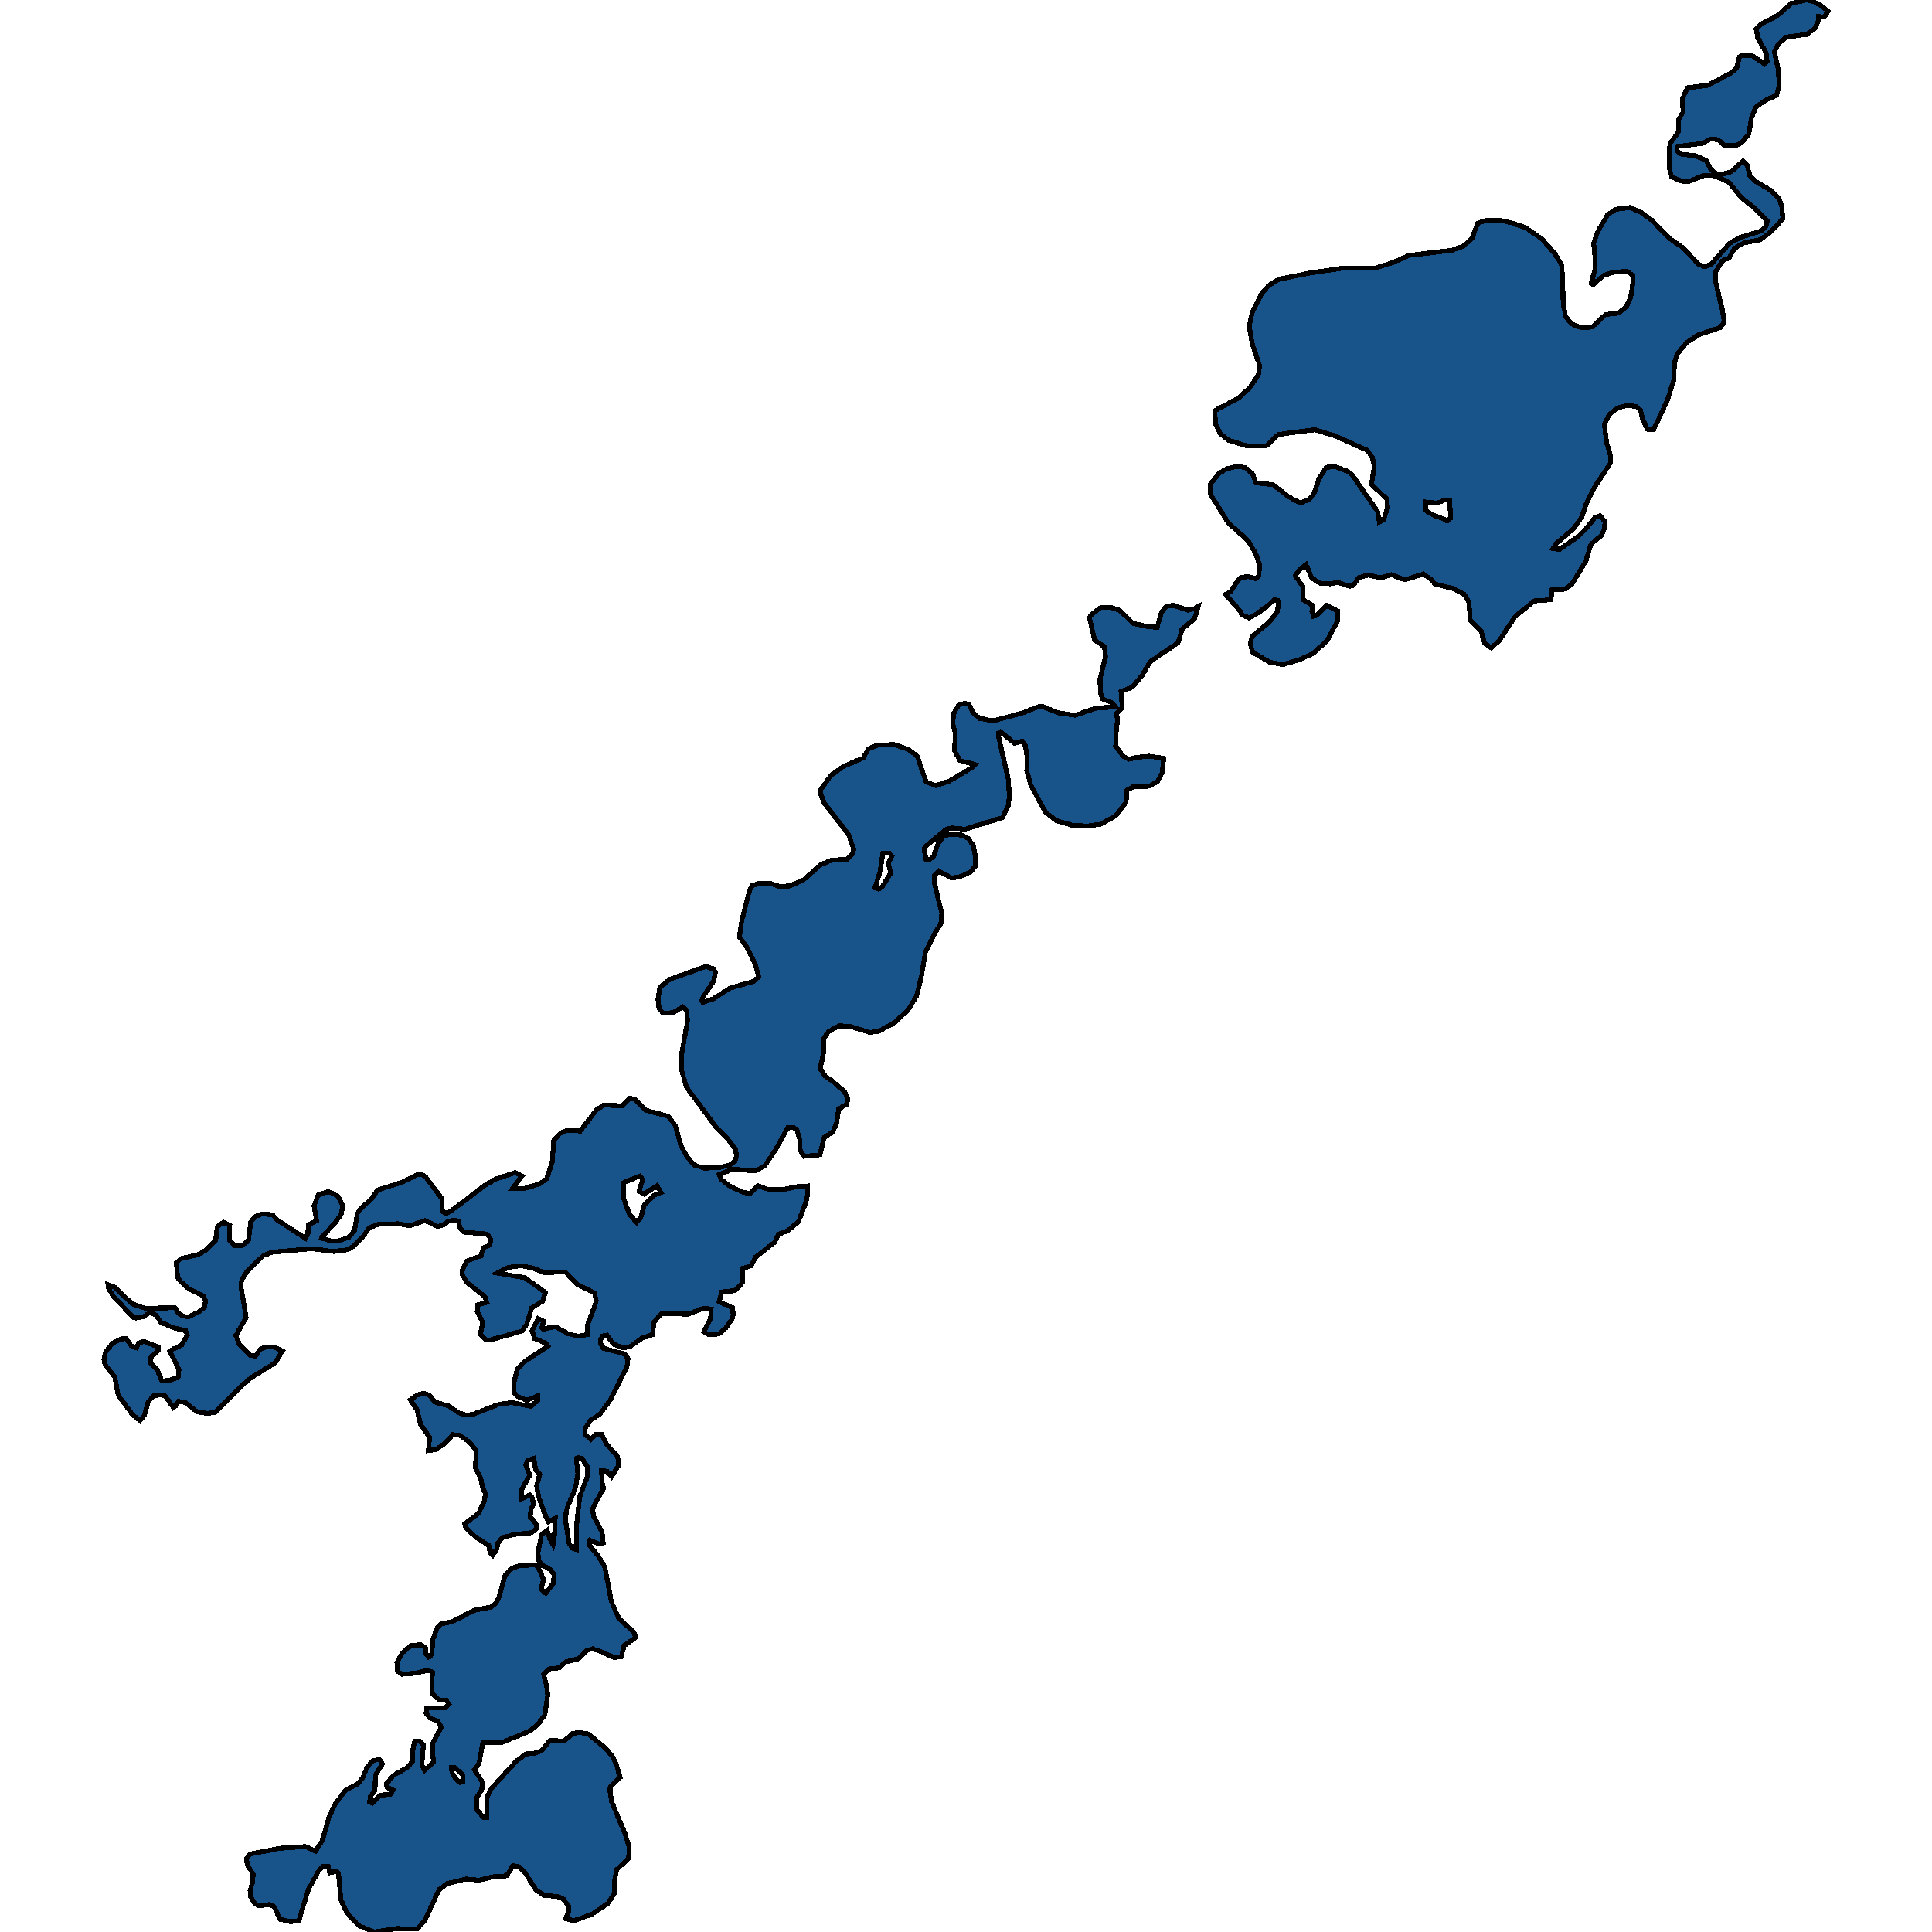 <svg xmlns="http://www.w3.org/2000/svg" width="400" height="400"><path style="stroke: black; fill: #18548a; shape-rendering: crispEdges; stroke-width: 1px;" d="M22.351,265.965L23.796,266.547L27.39,269.971L30.067,270.876L36.198,270.746L36.903,271.845L37.748,272.426L38.876,272.685L40.99,271.716L42.399,270.617L42.54,269.196L42.082,268.291L38.876,266.676L37.467,265.384L36.797,264.544L36.515,261.442L37.431,260.602L40.99,259.762L42.505,258.922L44.654,256.79L44.971,254.011L46.275,253.042L47.579,253.688L47.543,256.855L48.6,257.888L50.186,257.824L51.419,256.919L51.912,253.042L52.828,251.879L54.167,251.362L56.422,251.491L57.303,252.525L63.258,256.402L63.751,255.433L63.821,253.559L65.548,252.784L65.019,249.682L65.865,247.42L67.944,246.71L68.789,247.033L70.023,247.744L70.974,249.553L70.692,251.298L69.283,253.301L66.64,256.079L66.57,256.338L68.754,256.984L69.952,256.984L72.278,256.144L73.405,254.722L74.004,251.233L74.85,250.005L76.928,248.26L78.162,246.387L83.235,244.771L86.406,243.156L87.393,243.22L88.133,243.673L91.55,248.26L91.586,250.781L92.361,251.298L93.559,250.587L100.359,245.417L102.579,244.125L106.63,242.768L108.075,243.479L106.137,246.063L108.322,246.128L111.775,245.094L113.184,244.06L114.311,240.7L114.664,236.047L116.003,234.626L117.588,233.98L120.16,234.173L123.437,229.844L124.987,228.81L128.757,228.939L130.343,227.388L131.4,227.517L133.655,229.844L138.411,231.136L139.856,233.139L140.983,237.211L142.322,239.602L143.767,241.217L145.846,241.863L148.841,241.734L151.096,241.217L152.153,240.442L152.54,239.343L152.223,237.857L150.743,235.918L148.136,233.204L142.111,225.062L141.124,221.572L141.124,218.211L142.358,211.361L142.146,209.228L141.336,208.453L139.292,209.681L137.284,209.745L136.438,208.711L136.227,206.902L136.614,204.446L138.658,202.765L146.057,200.115L147.713,200.568L148.101,201.343L147.713,203.218L145.634,206.255L145.317,207.16L145.529,207.548L147.607,206.837L151.166,204.575L155.923,203.218L157.085,202.248L156.345,199.598L154.478,195.85L153.069,193.975L153.597,190.485L155.218,184.216L155.711,183.375L157.191,182.858L159.622,182.923L161.243,183.505L163.392,183.44L166.246,182.277L169.875,179.045L172.165,178.075L175.336,177.946L176.57,176.783L176.746,175.813L175.724,172.84L170.721,166.376L169.946,164.501L169.981,163.402L172.024,160.558L174.596,158.683L178.719,156.938L179.811,154.999L181.819,154.223L185.202,154.159L188.161,155.193L189.888,156.55L191.755,161.916L193.764,162.627L196.406,161.786L201.233,158.942L201.903,158.296L198.732,157.455L197.604,155.387L197.816,151.961L197.217,149.633L197.498,147.629L198.45,146.013L199.824,145.561L200.634,145.949L201.55,147.694L202.819,148.728L205.602,149.246L211.627,147.629L214.869,146.337L215.82,146.272L219.273,147.629L222.62,148.082L227.06,146.595L230.442,146.401L230.865,146.272L230.266,145.496L228.328,144.72L227.799,143.428L227.764,140.454L228.892,135.993L228.68,133.924L226.637,132.502L225.544,127.847L225.967,127.265L227.976,125.714L229.913,125.714L231.922,126.425L234.6,129.076L237.982,129.787L239.568,129.851L240.484,126.748L241.576,125.455L242.985,125.326L246.015,126.36L247.249,126.037L248.059,125.585L247.319,128.106L244.712,130.304L243.901,133.084L238.158,136.963L236.432,139.872L234.459,142.264L232.098,143.169L232.345,146.466L231.076,147.823L231.393,148.858L231.111,151.25L230.97,154.417L232.556,156.615L233.683,157.197L235.339,156.809L237.912,156.55L240.942,157.003L240.589,160.041L239.603,161.851L238.017,162.756L234.494,162.95L233.366,163.596L233.12,166.117L230.935,168.961L227.835,170.642L225.157,171.03L221.915,170.836L218.603,169.866L216.489,168.186L213.459,162.691L212.578,159.588L212.649,156.68L212.261,154.352L211.627,153.447L210.077,153.9L207.152,151.508L206.73,151.767L206.765,152.672L208.808,161.592L208.949,165.083L208.738,166.828L207.505,169.285L199.824,171.676L197.005,171.418L195.948,171.676L191.72,175.167L191.297,175.813L191.755,178.011L192.601,177.881L193.306,177.235L194.222,174.65L195.384,173.098L196.829,172.71L199.154,172.904L200.423,173.551L201.48,175.037L201.938,177.3L201.903,179.368L200.987,180.467L198.661,181.566L197.005,181.76L194.363,180.338L193.447,181.307L193.411,182.6L194.997,189.193L194.785,191.261L193.728,192.941L191.614,197.013L190.734,202.313L189.782,206.191L187.985,209.164L185.061,211.813L181.96,213.494L180.093,213.752L175.865,212.46L173.751,212.395L171.566,213.558L170.545,214.98L170.58,217.694L169.805,221.249L170.862,222.8L172.412,223.898L174.843,226.031L175.548,227.453L175.336,228.616L173.645,229.585L173.222,232.429L172.412,234.367L170.65,235.466L169.769,239.085L166.563,239.408L165.647,238.115L165.647,236.177L164.978,233.85L164.308,233.463L163.04,233.527L160.609,237.986L158.318,241.411L156.381,242.445L151.8,242.057L148.911,243.156L149.299,244.19L150.849,245.417L153.914,246.904L155.324,247.033L156.839,245.482L159.27,246.322L162.229,246.257L165.189,245.676L167.162,245.547L167.233,247.033L166.915,248.777L165.295,252.978L163.04,254.851L161.137,255.562L160.397,257.178L156.345,260.344L155.535,262.088L153.703,262.605L153.703,265.577L152.188,267.193L149.369,267.516L148.911,269.519L151.659,270.746L151.8,272.168L151.554,273.072L150.285,274.946L148.876,276.174L146.797,276.368L145.705,275.722L147.114,272.943L147.255,271.005L145.67,270.876L142.393,272.103L137.037,271.909L135.452,273.654L135.029,276.368L132.88,277.078L130.449,278.823L128.969,279.081L127.031,278.306L125.657,276.432L124.67,276.626L124.353,277.337L124.318,278.112L124.952,279.146L129.392,280.373L130.026,281.278L129.814,282.893L126.397,289.806L124.142,292.843L122.31,294.006L121.112,295.75L121.076,296.913L122.31,298.011L123.331,296.913L124.6,296.977L125.657,299.109L127.876,301.564L128.123,303.309L126.608,305.699L125.657,304.601L124.564,304.471L124.6,306.603L124.952,308.154L122.662,312.353L122.873,313.839L124.67,317.262L124.882,319.459L124.071,319.717L122.133,318.877L121.887,319.136L121.922,319.782L123.895,322.172L125.234,324.497L126.538,331.474L128.123,335.091L131.224,337.933L131.576,339.031L129.215,340.711L128.616,343.036L127.137,343.165L124.564,342.003L122.662,341.357L121.464,341.744L119.773,343.424L117.13,344.07L115.862,345.297L113.607,345.555L112.55,346.653L113.184,349.108L113.395,350.981L112.796,355.05L111.352,357.052L109.625,358.409L104.023,360.734L99.971,360.734L99.196,365.126L98.21,366.418L99.901,369.001L99.725,370.616L98.632,372.23L98.738,374.684L100.183,376.364L100.746,376.364L100.817,372.166L101.768,370.228L106.983,364.545L108.956,363.124L110.471,363.059L112.092,362.478L113.889,360.346L116.778,360.476L118.539,358.925L119.808,358.667L121.781,358.99L125.269,361.896L126.749,363.576L127.63,365.384L128.37,368.032L126.361,369.905L126.291,370.809L126.643,373.07L129.356,379.528L130.237,382.305L130.167,384.695L127.7,387.084L127.242,389.215L127.172,391.992L125.833,394.123L122.45,396.384L118.786,397.675L117.06,397.223L117.694,395.996L117.8,394.769L116.672,393.219L115.404,392.638L112.691,392.444L110.964,391.282L108.533,387.472L107.265,386.374L106.172,386.309L104.904,388.376L102.121,388.57L99.126,389.28L96.483,389.022L92.572,389.99L90.916,391.217L87.992,397.546L86.406,399.354L82.073,399.29L77.422,400L74.215,398.644L71.749,395.932L70.586,393.348L70.093,387.924L69.705,387.472L68.261,387.73L67.944,386.374L66.887,386.374L65.971,387.343L63.857,391.153L61.884,397.675L60.157,397.869L57.937,397.352L56.81,394.834L55.753,394.317L53.463,394.575L52.511,393.801L51.912,392.703L51.771,391.476L52.335,389.603L52.406,387.988L51.208,386.18L51.032,384.824L51.807,383.855L57.867,382.693L63.222,382.305L65.301,383.274L66.711,381.143L68.12,376.234L69.353,373.586L71.573,370.616L74.004,369.388L75.096,368.097L75.942,366.03L77.069,364.609L78.514,364.222L79.183,365.19L77.739,367.516L77.633,370.745L76.647,371.972L76.541,373.07L77.14,373.328L78.69,371.649L80.769,371.52L81.403,370.616L80.099,370.034L80.064,369.259L81.438,367.58L84.327,365.965L85.349,364.738L85.49,362.219L85.843,360.54L86.935,360.54L87.675,361.251L87.322,365.449L87.921,366.482L89.789,364.867L89.542,362.994L89.542,360.992L91.374,357.569L90.705,356.471L88.908,355.631L88.238,354.727L88.344,353.565L92.079,353.629L92.925,352.854L92.361,351.95L90.916,351.95L89.472,350.593L89.507,346.201L88.626,345.814L86.089,346.395L83.2,346.653L82.249,345.943L82.178,344.199L83.306,342.197L85.067,340.711L87.146,340.517L88.133,341.228L88.168,342.39L88.732,343.101L89.049,342.972L89.401,342.261L89.648,339.354L90.493,337.029L91.233,336.254L93.735,335.737L98.069,333.412L101.663,332.701L102.649,331.991L103.283,330.763L104.587,326.112L105.609,325.014L106.067,324.691L107.617,324.174L110.859,323.981L111.352,324.497L112.55,326.952L112.021,329.084L112.973,329.859L114.558,327.792L114.734,326.048L114.065,325.079L112.55,324.174L111.598,323.206L111.352,321.526L112.127,317.715L113.29,316.81L113.818,318.619L114.523,319.846L114.734,319.136L114.946,314.355L113.501,315.066L113.113,314.291L111.528,309.963L111.105,307.637L111.739,305.247L110.894,304.278L110.506,301.952L109.203,302.404L108.85,303.373L109.696,305.376L108.075,308.283L107.864,310.415L109.696,309.51L110.189,310.092L110.471,311.448L109.942,312.482L109.766,314.032L111.07,315.647L111.07,316.487L110.083,317.327L106.349,317.715L104.058,318.361L103.072,319.459L102.86,320.686L102.015,321.978L101.416,321.397L101.204,319.976L98.562,318.296L96.448,316.293L96.237,315.518L99.09,313.322L100.359,310.544L100.465,309.123L99.936,307.96L99.548,306.216L98.456,303.89L98.562,300.272L97.223,298.593L95.144,297.107L93.735,297.042L92.079,298.851L90.212,300.143L88.696,300.337L88.943,297.559L87.076,294.91L86.301,291.809L84.962,289.806L86.442,288.772L87.78,288.449L88.873,288.837L90,290.258L92.925,291.098L95.003,292.52L96.413,292.972L97.893,292.843L103.178,290.775L105.996,290.388L109.872,291.163L111.281,290L111.281,289.031L109.062,289.935L107.089,289.095L106.349,288.32L106.349,286.511L107.053,283.539L108.463,281.989L113.466,278.694L113.184,278.177L110.682,277.143L110.154,275.528L111.422,273.008L112.55,273.589L112.162,274.946L112.585,275.269L113.536,274.946L115.016,274.688L117.553,276.109L119.702,276.691L121.57,276.303L121.675,274.235L123.402,269.648L123.437,269.196L123.049,267.645L119.561,265.901L116.989,263.316L112.655,263.51L110.471,262.605L107.864,262.024L105.292,262.411L102.966,263.574L108.639,264.544L112.902,267.58L112.338,269.39L110.048,270.811L109.062,274.171L108.04,275.592L101.345,277.466L100.535,277.337L99.478,276.238L99.936,273.719L98.809,271.522L98.914,270.165L100.782,269.648L100.394,268.485L96.695,265.513L95.673,263.897L95.778,262.799L96.695,261.054L99.584,260.021L100.077,258.341L101.451,257.759L101.592,256.531L100.852,255.498L96.096,255.11L95.32,254.334L94.898,252.913L94.404,252.654L92.889,252.784L91.762,253.624L90.67,253.947L88.027,252.719L84.856,253.753L82.354,253.365L78.338,253.494L76.541,254.141L75.131,256.014L73.37,257.888L72.031,258.728L69.071,259.116L64.561,258.534L56.387,259.245L54.52,259.956L51.102,263.316L50.045,264.996L49.869,266.288L50.961,272.814L48.812,276.497L49.587,278.371L51.842,280.632L52.934,280.761L53.921,279.275L55.224,278.823L56.845,278.887L58.466,279.727L56.951,282.182L52.018,285.219L49.834,287.093L44.549,292.39L42.857,292.649L40.743,292.261L38.383,290.388L36.938,290.129L36.374,291.098L35.881,291.421L34.225,289.031L33.344,288.772L31.864,288.966L30.702,290.194L29.891,293.036L28.975,294.135L27.39,292.843L24.465,288.837L23.761,285.09L21.717,282.506L21.506,281.407L21.893,279.857L23.303,278.112L25.135,277.208L26.157,277.143L27.143,278.629L28.306,279.081L28.623,278.112L29.75,277.724L32.745,278.887L32.71,279.663L31.301,280.89L31.195,282.247L32.534,283.604L33.52,285.93L35.106,285.736L36.868,285.219L37.044,283.539L35.176,279.727L35.775,279.34L37.608,278.5L38.805,276.432L38.453,275.528L35.846,274.882L33.309,273.783L32.287,272.297L31.089,271.716L29.786,272.556L28.094,272.879L27.636,272.814L23.408,268.291L22.422,266.676ZM119.279,320.815L119.385,315.583L120.019,309.898L121.675,305.505L121.605,303.632L120.477,301.952L119.632,301.758L119.315,301.952L119.632,305.117L119.174,307.96L117.271,312.611L117.06,314.678L117.835,319.523L118.469,320.557ZM129.18,248.26L130.237,251.233L131.787,253.107L132.633,252.202L133.408,249.488L135.522,247.42L136.826,246.904L136.015,245.482L133.338,247.227L132.316,246.645L133.056,244.19L132.457,243.479L129.145,244.836ZM181.15,183.828L181.925,184.086L182.7,183.505L184.427,180.725L183.898,178.786L184.638,177.235L184.074,176.589L182.806,176.589L182.207,180.402ZM93.559,366.934L94.369,368.355L95.285,369.066L95.849,368.872L95.814,367.516L94.122,365.901L93.488,365.965ZM259.263,64.676L261.166,60.86L262.61,59.179L264.795,57.821L271.172,56.528L278.219,55.493L284.843,55.493L288.613,54.264L291.608,52.906L300.628,51.807L302.953,50.966L304.715,49.414L305.948,46.245L307.639,45.598L310.775,45.663L312.924,46.116L315.884,47.15L319.302,49.543L321.874,52.453L323.283,54.782L323.53,57.498L323.635,62.865L324.129,65.452L325.256,67.004L327.405,67.844L329.625,67.715L332.409,65.128L335.122,64.805L336.742,63.447L337.623,61.507L338.116,58.338L338.046,56.916L336.707,56.204L334.205,56.334L332.091,56.98L329.836,58.92L329.449,58.662L330.259,55.558L330.224,53.165L329.942,50.319L330.823,47.862L332.867,44.434L334.558,43.335L337.553,42.947L339.878,44.046L342.027,45.598L345.551,49.285L348.264,51.16L351.787,54.782L352.95,55.234L354.324,54.652L358.094,50.384L360.314,49.155L364.718,47.797L365.669,46.827L365.881,45.663L362.71,42.623L360.56,40.942L357.953,37.773L355.099,36.415L352.915,36.285L349.497,37.643L348.405,37.579L346.114,36.673L345.692,35.056L345.586,30.853L345.868,29.559L347.559,27.231L347.489,24.902L348.475,23.156L348.299,20.504L349.356,18.176L353.584,17.658L358.341,15.136L359.574,14.036L360.138,11.772L360.842,11.449L362.674,11.449L365.352,13.26L365.845,12.678L365.74,11.125L363.908,7.762L363.59,5.951L364.647,4.916L366.585,4.01L368.241,3.04L370.813,0.712L374.02,0L375.464,0.323L377.05,1.164L378.494,2.329L377.684,3.493L376.521,3.428L376.521,4.14L375.711,5.886L374.055,7.115L369.686,7.697L368.171,9.185L367.36,10.673L368.171,14.424L368.347,17.594L367.819,19.728L365.493,20.763L363.485,22.25L362.604,24.45L362.075,27.748L360.666,29.494L359.433,30.141L357.037,30.076L355.698,28.912L354.077,28.783L352.492,29.688L347.172,30.335L347.242,31.176L347.876,31.887L351.082,32.275L353.302,33.246L354.183,35.056L355.346,35.962L356.156,36.156L358.411,35.574L360.842,33.375L361.723,34.216L362.287,36.35L363.414,37.514L366.48,39.325L368.347,41.071L368.981,43.011L368.981,43.399L369.087,45.34L366.621,47.991L364.507,49.608L361.018,50.319L359.116,51.419L358.024,53.359L356.544,54.07L355.099,56.463L355.24,58.532L356.544,63.964L357.002,66.616L356.227,67.78L351.752,69.267L349.18,70.948L347.312,73.276L346.678,75.022L346.502,78.773L345.269,82.717L342.38,88.925L341.041,88.86L340.09,86.726L339.667,84.98L338.751,84.14L336.813,83.946L334.91,84.463L333.219,85.821L332.162,87.826L332.62,91.641L333.466,94.486L333.395,95.908L330.118,100.887L328.321,104.507L327.546,106.964L325.679,109.551L322.191,112.525L321.557,113.559L322.86,113.753L326.806,111.038L328.533,109.292L330.224,107.094L331.316,106.77L332.338,108.064L332.091,109.615L331.598,110.779L329.378,112.719L328.321,116.21L325.397,120.994L324.058,121.964L321.345,122.158L321.099,124.162L317.646,124.421L313.629,127.718L310.423,132.631L308.731,134.118L307.393,133.213L306.935,131.726L306.688,130.627L304.398,128.365L304.116,124.615L303.094,122.999L300.628,121.77L297.104,120.93L296.294,119.96L294.708,118.861L290.868,120.025L288.049,118.99L285.935,119.637L283.328,119.055L281.32,119.572L280.192,121.188L279.382,121.382L276.986,120.542L275.4,120.865L273.357,120.8L271.56,119.637L270.397,116.857L268.917,118.15L268.177,119.184L269.728,121.447L269.763,124.162L271.842,125.391L271.595,126.49L271.947,127.589L272.476,127.459L274.625,125.326L276.88,126.425L276.986,128.429L274.766,132.631L271.877,135.282L269.058,136.575L265.605,137.609L262.857,137.092L259.404,135.088L258.84,133.278L259.228,131.791L262.681,128.882L264.443,126.684L264.76,124.809L264.513,124.292L263.844,124.098L262.646,125.261L260.215,127.072L258.559,127.912L257.114,127.33L256.797,126.554L253.696,123.063L254.789,122.546L256.268,120.154L257.043,119.507L258.488,119.378L259.897,119.766L260.567,119.313L260.849,117.115L260.003,114.658L258.418,111.943L254.295,108.258L250.596,102.309L250.56,100.24L252.428,97.977L254.084,97.007L256.409,96.49L257.924,96.878L259.263,98.042L260.074,99.981L263.632,100.369L266.733,102.826L269.164,104.12L271.067,103.408L272.018,102.244L273.004,99.27L274.59,96.749L276.457,96.619L279.17,97.654L280.122,98.559L285.195,105.865L285.583,108.064L286.464,107.676L287.309,105.025L287.133,103.344L283.962,100.24L284.526,96.555L284.138,94.744L283.116,93.257L276.528,90.283L272.37,88.989L270.961,89.119L264.689,89.959L262.188,92.287L258.03,92.287L254.295,91.123L252.675,89.83L251.688,87.826L251.477,85.045L256.409,82.394L258.699,80.325L260.532,77.674L260.778,75.604L259.298,71.336L258.629,67.586ZM295.166,105.671L296.858,106.706L299.042,107.482L299.606,107.87L300.346,107.288L300.134,103.602L299.218,103.473L297.527,104.184L295.061,103.926Z"></path></svg>